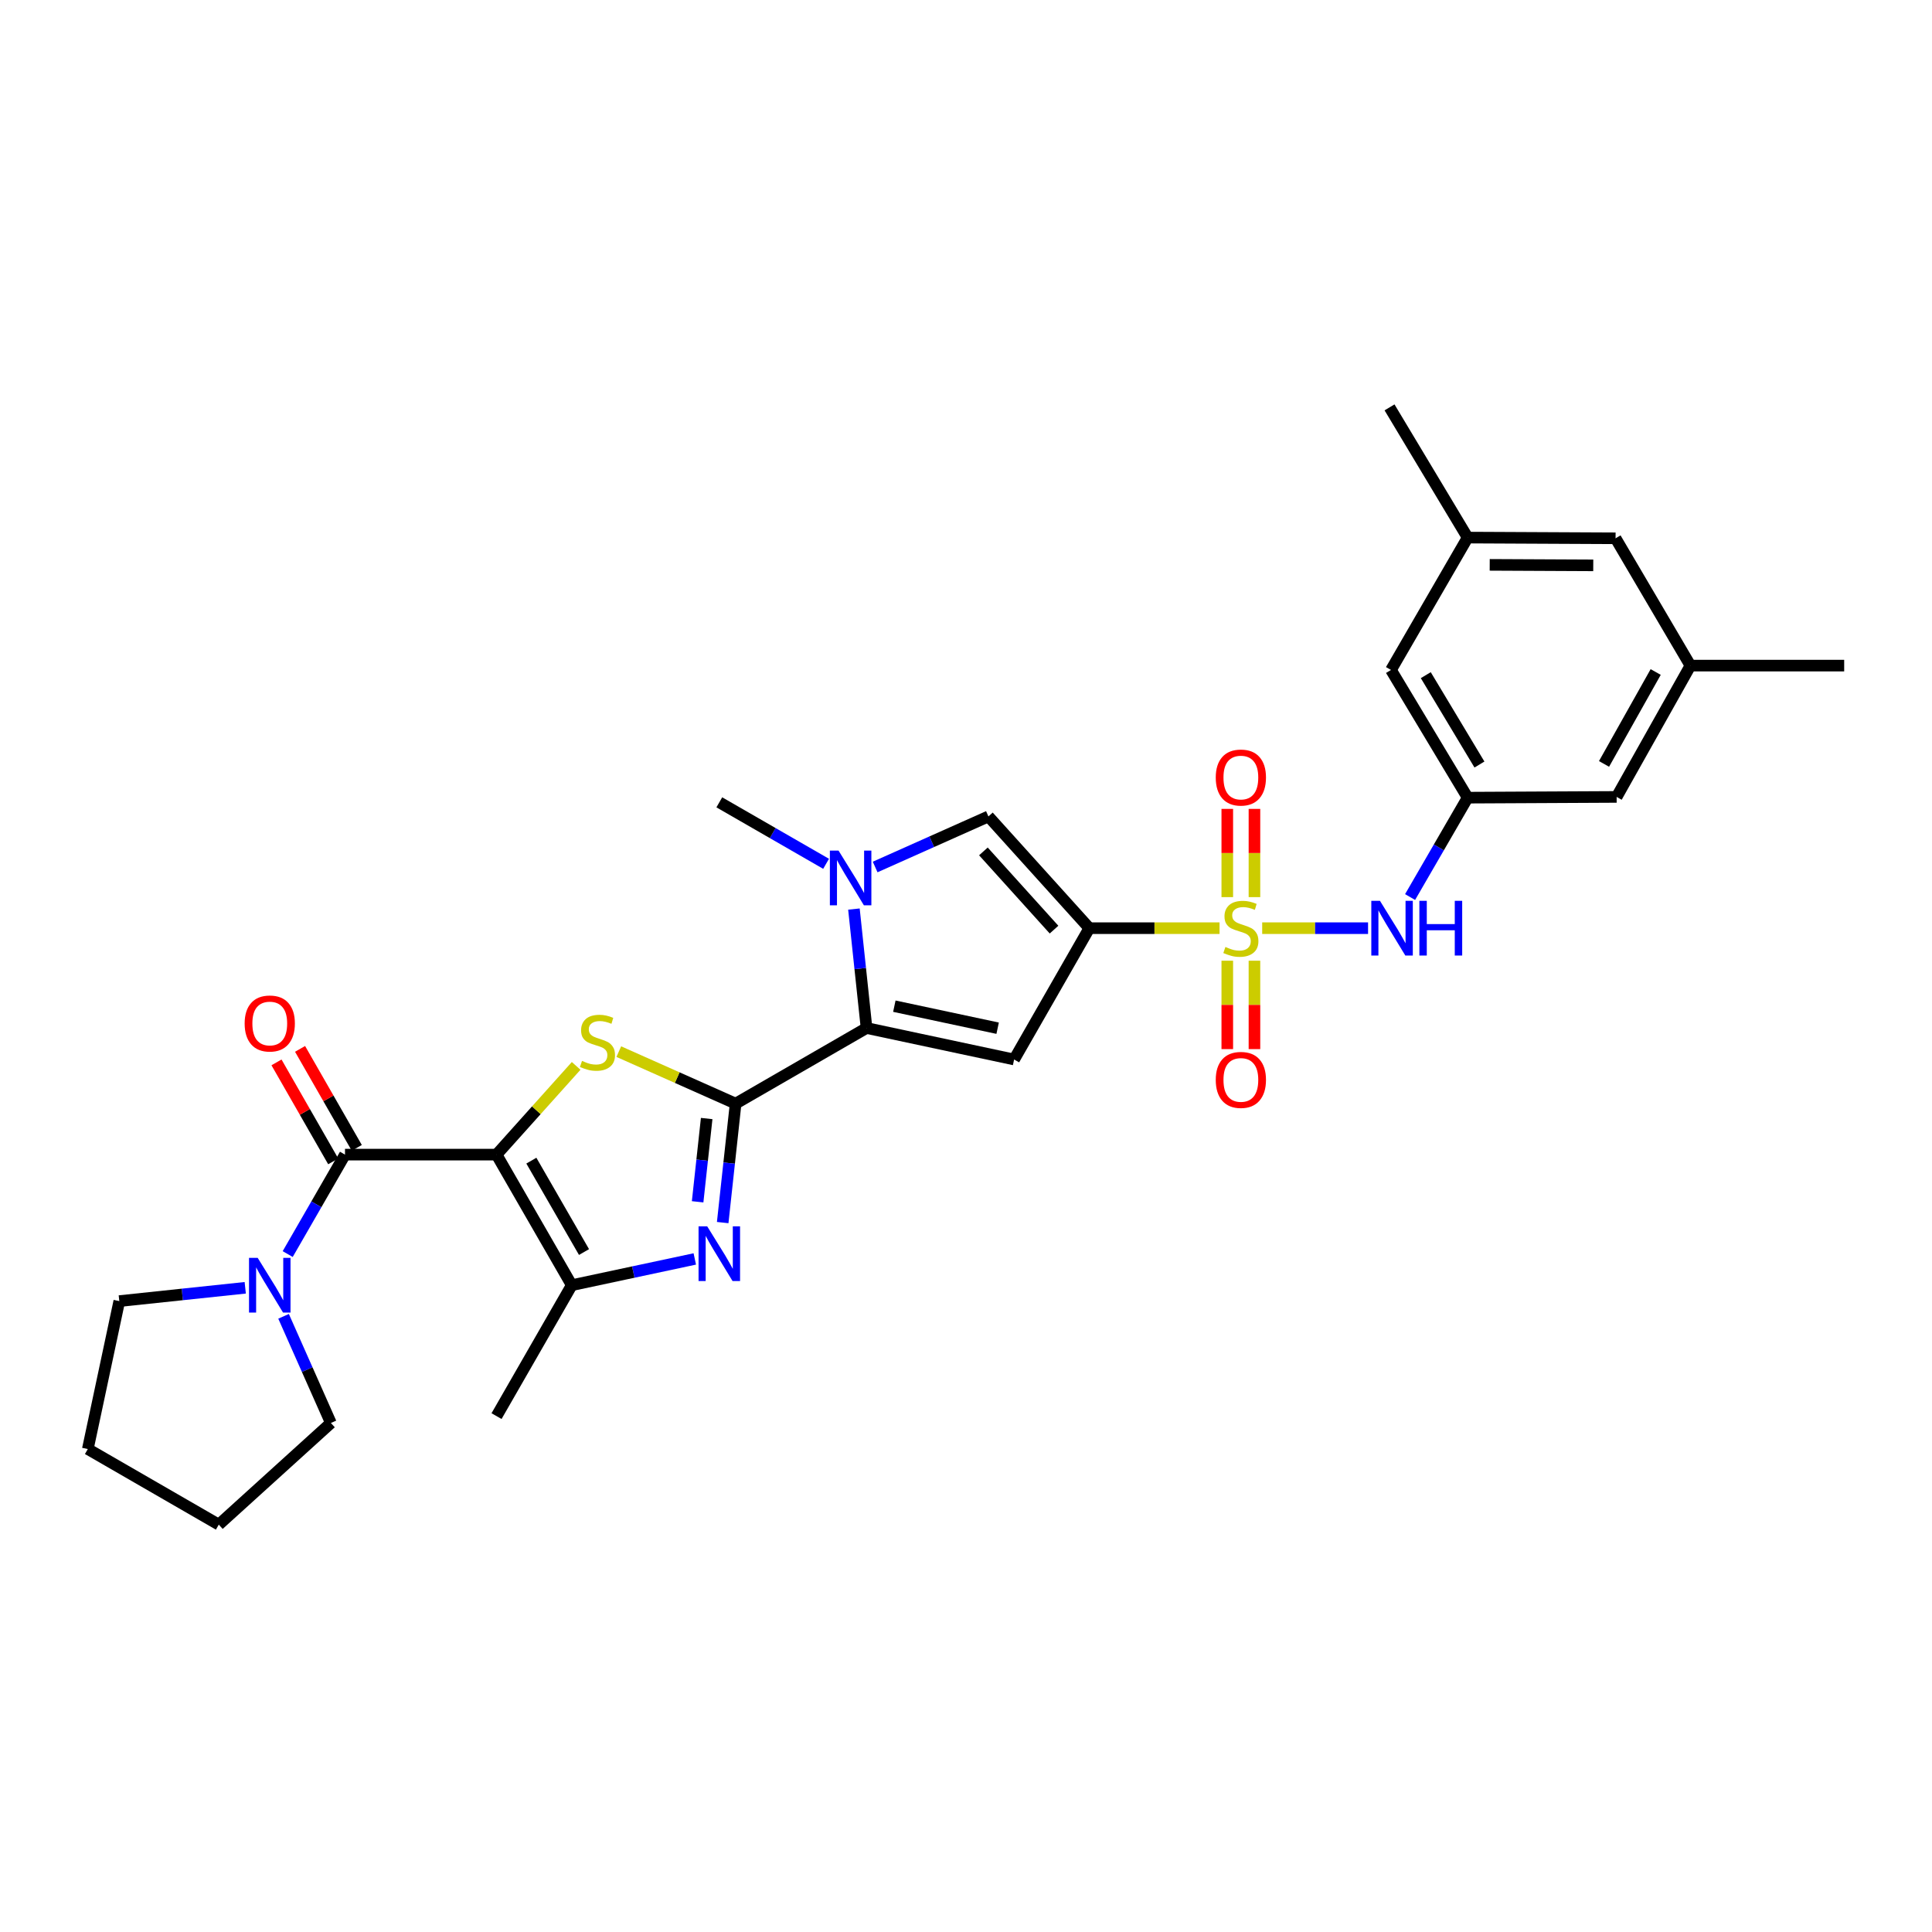 <?xml version='1.0' encoding='iso-8859-1'?>
<svg version='1.1' baseProfile='full'
              xmlns='http://www.w3.org/2000/svg'
                      xmlns:rdkit='http://www.rdkit.org/xml'
                      xmlns:xlink='http://www.w3.org/1999/xlink'
                  xml:space='preserve'
width='1000px' height='1000px' viewBox='0 0 1000 1000'>
<!-- END OF HEADER -->
<rect style='opacity:1.0;fill:#FFFFFF;stroke:none' width='1000' height='1000' x='0' y='0'> </rect>
<path class='bond-3' d='M 257.007,597.629 L 277.61,574.665' style='fill:none;fill-rule:evenodd;stroke:#000000;stroke-width:6px;stroke-linecap:butt;stroke-linejoin:miter;stroke-opacity:1' />
<path class='bond-3' d='M 277.61,574.665 L 298.214,551.701' style='fill:none;fill-rule:evenodd;stroke:#CCCC00;stroke-width:6px;stroke-linecap:butt;stroke-linejoin:miter;stroke-opacity:1' />
<path class='bond-7' d='M 257.007,597.629 L 178.571,597.629' style='fill:none;fill-rule:evenodd;stroke:#000000;stroke-width:6px;stroke-linecap:butt;stroke-linejoin:miter;stroke-opacity:1' />
<path class='bond-8' d='M 257.007,597.629 L 295.939,665.214' style='fill:none;fill-rule:evenodd;stroke:#000000;stroke-width:6px;stroke-linecap:butt;stroke-linejoin:miter;stroke-opacity:1' />
<path class='bond-8' d='M 275.03,600.748 L 302.283,648.058' style='fill:none;fill-rule:evenodd;stroke:#000000;stroke-width:6px;stroke-linecap:butt;stroke-linejoin:miter;stroke-opacity:1' />
<path class='bond-0' d='M 631.231,480.424 L 597.533,480.424' style='fill:none;fill-rule:evenodd;stroke:#CCCC00;stroke-width:6px;stroke-linecap:butt;stroke-linejoin:miter;stroke-opacity:1' />
<path class='bond-0' d='M 597.533,480.424 L 563.836,480.424' style='fill:none;fill-rule:evenodd;stroke:#000000;stroke-width:6px;stroke-linecap:butt;stroke-linejoin:miter;stroke-opacity:1' />
<path class='bond-11' d='M 653.308,480.424 L 680.707,480.424' style='fill:none;fill-rule:evenodd;stroke:#CCCC00;stroke-width:6px;stroke-linecap:butt;stroke-linejoin:miter;stroke-opacity:1' />
<path class='bond-11' d='M 680.707,480.424 L 708.107,480.424' style='fill:none;fill-rule:evenodd;stroke:#0000FF;stroke-width:6px;stroke-linecap:butt;stroke-linejoin:miter;stroke-opacity:1' />
<path class='bond-14' d='M 635.241,497.266 L 635.241,520.14' style='fill:none;fill-rule:evenodd;stroke:#CCCC00;stroke-width:6px;stroke-linecap:butt;stroke-linejoin:miter;stroke-opacity:1' />
<path class='bond-14' d='M 635.241,520.14 L 635.241,543.015' style='fill:none;fill-rule:evenodd;stroke:#FF0000;stroke-width:6px;stroke-linecap:butt;stroke-linejoin:miter;stroke-opacity:1' />
<path class='bond-14' d='M 649.302,497.266 L 649.302,520.14' style='fill:none;fill-rule:evenodd;stroke:#CCCC00;stroke-width:6px;stroke-linecap:butt;stroke-linejoin:miter;stroke-opacity:1' />
<path class='bond-14' d='M 649.302,520.14 L 649.302,543.015' style='fill:none;fill-rule:evenodd;stroke:#FF0000;stroke-width:6px;stroke-linecap:butt;stroke-linejoin:miter;stroke-opacity:1' />
<path class='bond-15' d='M 649.302,464.353 L 649.302,441.517' style='fill:none;fill-rule:evenodd;stroke:#CCCC00;stroke-width:6px;stroke-linecap:butt;stroke-linejoin:miter;stroke-opacity:1' />
<path class='bond-15' d='M 649.302,441.517 L 649.302,418.681' style='fill:none;fill-rule:evenodd;stroke:#FF0000;stroke-width:6px;stroke-linecap:butt;stroke-linejoin:miter;stroke-opacity:1' />
<path class='bond-15' d='M 635.241,464.353 L 635.241,441.517' style='fill:none;fill-rule:evenodd;stroke:#CCCC00;stroke-width:6px;stroke-linecap:butt;stroke-linejoin:miter;stroke-opacity:1' />
<path class='bond-15' d='M 635.241,441.517 L 635.241,418.681' style='fill:none;fill-rule:evenodd;stroke:#FF0000;stroke-width:6px;stroke-linecap:butt;stroke-linejoin:miter;stroke-opacity:1' />
<path class='bond-1' d='M 563.836,480.424 L 524.903,548.392' style='fill:none;fill-rule:evenodd;stroke:#000000;stroke-width:6px;stroke-linecap:butt;stroke-linejoin:miter;stroke-opacity:1' />
<path class='bond-32' d='M 563.836,480.424 L 511.608,422.588' style='fill:none;fill-rule:evenodd;stroke:#000000;stroke-width:6px;stroke-linecap:butt;stroke-linejoin:miter;stroke-opacity:1' />
<path class='bond-32' d='M 545.566,481.172 L 509.007,440.687' style='fill:none;fill-rule:evenodd;stroke:#000000;stroke-width:6px;stroke-linecap:butt;stroke-linejoin:miter;stroke-opacity:1' />
<path class='bond-2' d='M 380.757,571.233 L 350.522,557.774' style='fill:none;fill-rule:evenodd;stroke:#000000;stroke-width:6px;stroke-linecap:butt;stroke-linejoin:miter;stroke-opacity:1' />
<path class='bond-2' d='M 350.522,557.774 L 320.287,544.315' style='fill:none;fill-rule:evenodd;stroke:#CCCC00;stroke-width:6px;stroke-linecap:butt;stroke-linejoin:miter;stroke-opacity:1' />
<path class='bond-4' d='M 380.757,571.233 L 448.522,532.105' style='fill:none;fill-rule:evenodd;stroke:#000000;stroke-width:6px;stroke-linecap:butt;stroke-linejoin:miter;stroke-opacity:1' />
<path class='bond-30' d='M 380.757,571.233 L 377.411,602.019' style='fill:none;fill-rule:evenodd;stroke:#000000;stroke-width:6px;stroke-linecap:butt;stroke-linejoin:miter;stroke-opacity:1' />
<path class='bond-30' d='M 377.411,602.019 L 374.064,632.806' style='fill:none;fill-rule:evenodd;stroke:#0000FF;stroke-width:6px;stroke-linecap:butt;stroke-linejoin:miter;stroke-opacity:1' />
<path class='bond-30' d='M 365.775,578.95 L 363.432,600.5' style='fill:none;fill-rule:evenodd;stroke:#000000;stroke-width:6px;stroke-linecap:butt;stroke-linejoin:miter;stroke-opacity:1' />
<path class='bond-30' d='M 363.432,600.5 L 361.09,622.05' style='fill:none;fill-rule:evenodd;stroke:#0000FF;stroke-width:6px;stroke-linecap:butt;stroke-linejoin:miter;stroke-opacity:1' />
<path class='bond-6' d='M 448.522,532.105 L 524.903,548.392' style='fill:none;fill-rule:evenodd;stroke:#000000;stroke-width:6px;stroke-linecap:butt;stroke-linejoin:miter;stroke-opacity:1' />
<path class='bond-6' d='M 462.911,520.797 L 516.378,532.198' style='fill:none;fill-rule:evenodd;stroke:#000000;stroke-width:6px;stroke-linecap:butt;stroke-linejoin:miter;stroke-opacity:1' />
<path class='bond-9' d='M 448.522,532.105 L 445.256,501.319' style='fill:none;fill-rule:evenodd;stroke:#000000;stroke-width:6px;stroke-linecap:butt;stroke-linejoin:miter;stroke-opacity:1' />
<path class='bond-9' d='M 445.256,501.319 L 441.99,470.533' style='fill:none;fill-rule:evenodd;stroke:#0000FF;stroke-width:6px;stroke-linecap:butt;stroke-linejoin:miter;stroke-opacity:1' />
<path class='bond-5' d='M 359.62,651.627 L 327.78,658.421' style='fill:none;fill-rule:evenodd;stroke:#0000FF;stroke-width:6px;stroke-linecap:butt;stroke-linejoin:miter;stroke-opacity:1' />
<path class='bond-5' d='M 327.78,658.421 L 295.939,665.214' style='fill:none;fill-rule:evenodd;stroke:#000000;stroke-width:6px;stroke-linecap:butt;stroke-linejoin:miter;stroke-opacity:1' />
<path class='bond-12' d='M 178.571,597.629 L 163.742,623.366' style='fill:none;fill-rule:evenodd;stroke:#000000;stroke-width:6px;stroke-linecap:butt;stroke-linejoin:miter;stroke-opacity:1' />
<path class='bond-12' d='M 163.742,623.366 L 148.912,649.104' style='fill:none;fill-rule:evenodd;stroke:#0000FF;stroke-width:6px;stroke-linecap:butt;stroke-linejoin:miter;stroke-opacity:1' />
<path class='bond-16' d='M 184.671,594.133 L 169.991,568.516' style='fill:none;fill-rule:evenodd;stroke:#000000;stroke-width:6px;stroke-linecap:butt;stroke-linejoin:miter;stroke-opacity:1' />
<path class='bond-16' d='M 169.991,568.516 L 155.311,542.898' style='fill:none;fill-rule:evenodd;stroke:#FF0000;stroke-width:6px;stroke-linecap:butt;stroke-linejoin:miter;stroke-opacity:1' />
<path class='bond-16' d='M 172.471,601.124 L 157.791,575.507' style='fill:none;fill-rule:evenodd;stroke:#000000;stroke-width:6px;stroke-linecap:butt;stroke-linejoin:miter;stroke-opacity:1' />
<path class='bond-16' d='M 157.791,575.507 L 143.111,549.89' style='fill:none;fill-rule:evenodd;stroke:#FF0000;stroke-width:6px;stroke-linecap:butt;stroke-linejoin:miter;stroke-opacity:1' />
<path class='bond-23' d='M 295.939,665.214 L 257.007,732.979' style='fill:none;fill-rule:evenodd;stroke:#000000;stroke-width:6px;stroke-linecap:butt;stroke-linejoin:miter;stroke-opacity:1' />
<path class='bond-10' d='M 452.974,448.755 L 482.291,435.671' style='fill:none;fill-rule:evenodd;stroke:#0000FF;stroke-width:6px;stroke-linecap:butt;stroke-linejoin:miter;stroke-opacity:1' />
<path class='bond-10' d='M 482.291,435.671 L 511.608,422.588' style='fill:none;fill-rule:evenodd;stroke:#000000;stroke-width:6px;stroke-linecap:butt;stroke-linejoin:miter;stroke-opacity:1' />
<path class='bond-22' d='M 427.58,447.107 L 399.946,431.195' style='fill:none;fill-rule:evenodd;stroke:#0000FF;stroke-width:6px;stroke-linecap:butt;stroke-linejoin:miter;stroke-opacity:1' />
<path class='bond-22' d='M 399.946,431.195 L 372.313,415.284' style='fill:none;fill-rule:evenodd;stroke:#000000;stroke-width:6px;stroke-linecap:butt;stroke-linejoin:miter;stroke-opacity:1' />
<path class='bond-13' d='M 729.86,464.313 L 744.757,438.591' style='fill:none;fill-rule:evenodd;stroke:#0000FF;stroke-width:6px;stroke-linecap:butt;stroke-linejoin:miter;stroke-opacity:1' />
<path class='bond-13' d='M 744.757,438.591 L 759.655,412.87' style='fill:none;fill-rule:evenodd;stroke:#000000;stroke-width:6px;stroke-linecap:butt;stroke-linejoin:miter;stroke-opacity:1' />
<path class='bond-24' d='M 146.777,681.325 L 159.022,708.929' style='fill:none;fill-rule:evenodd;stroke:#0000FF;stroke-width:6px;stroke-linecap:butt;stroke-linejoin:miter;stroke-opacity:1' />
<path class='bond-24' d='M 159.022,708.929 L 171.267,736.533' style='fill:none;fill-rule:evenodd;stroke:#000000;stroke-width:6px;stroke-linecap:butt;stroke-linejoin:miter;stroke-opacity:1' />
<path class='bond-25' d='M 126.933,666.556 L 94.341,670.002' style='fill:none;fill-rule:evenodd;stroke:#0000FF;stroke-width:6px;stroke-linecap:butt;stroke-linejoin:miter;stroke-opacity:1' />
<path class='bond-25' d='M 94.341,670.002 L 61.749,673.447' style='fill:none;fill-rule:evenodd;stroke:#000000;stroke-width:6px;stroke-linecap:butt;stroke-linejoin:miter;stroke-opacity:1' />
<path class='bond-19' d='M 759.655,412.87 L 719.973,346.777' style='fill:none;fill-rule:evenodd;stroke:#000000;stroke-width:6px;stroke-linecap:butt;stroke-linejoin:miter;stroke-opacity:1' />
<path class='bond-19' d='M 765.758,395.718 L 737.98,349.453' style='fill:none;fill-rule:evenodd;stroke:#000000;stroke-width:6px;stroke-linecap:butt;stroke-linejoin:miter;stroke-opacity:1' />
<path class='bond-20' d='M 759.655,412.87 L 836.771,412.487' style='fill:none;fill-rule:evenodd;stroke:#000000;stroke-width:6px;stroke-linecap:butt;stroke-linejoin:miter;stroke-opacity:1' />
<path class='bond-17' d='M 874.969,344.519 L 836.771,412.487' style='fill:none;fill-rule:evenodd;stroke:#000000;stroke-width:6px;stroke-linecap:butt;stroke-linejoin:miter;stroke-opacity:1' />
<path class='bond-17' d='M 856.982,347.826 L 830.243,395.403' style='fill:none;fill-rule:evenodd;stroke:#000000;stroke-width:6px;stroke-linecap:butt;stroke-linejoin:miter;stroke-opacity:1' />
<path class='bond-21' d='M 874.969,344.519 L 836.216,278.621' style='fill:none;fill-rule:evenodd;stroke:#000000;stroke-width:6px;stroke-linecap:butt;stroke-linejoin:miter;stroke-opacity:1' />
<path class='bond-27' d='M 874.969,344.519 L 954.545,344.519' style='fill:none;fill-rule:evenodd;stroke:#000000;stroke-width:6px;stroke-linecap:butt;stroke-linejoin:miter;stroke-opacity:1' />
<path class='bond-18' d='M 759.655,278.254 L 719.973,346.777' style='fill:none;fill-rule:evenodd;stroke:#000000;stroke-width:6px;stroke-linecap:butt;stroke-linejoin:miter;stroke-opacity:1' />
<path class='bond-26' d='M 759.655,278.254 L 719.215,210.856' style='fill:none;fill-rule:evenodd;stroke:#000000;stroke-width:6px;stroke-linecap:butt;stroke-linejoin:miter;stroke-opacity:1' />
<path class='bond-33' d='M 759.655,278.254 L 836.216,278.621' style='fill:none;fill-rule:evenodd;stroke:#000000;stroke-width:6px;stroke-linecap:butt;stroke-linejoin:miter;stroke-opacity:1' />
<path class='bond-33' d='M 771.072,292.37 L 824.665,292.627' style='fill:none;fill-rule:evenodd;stroke:#000000;stroke-width:6px;stroke-linecap:butt;stroke-linejoin:miter;stroke-opacity:1' />
<path class='bond-28' d='M 171.267,736.533 L 113.243,789.144' style='fill:none;fill-rule:evenodd;stroke:#000000;stroke-width:6px;stroke-linecap:butt;stroke-linejoin:miter;stroke-opacity:1' />
<path class='bond-29' d='M 61.749,673.447 L 45.455,750.016' style='fill:none;fill-rule:evenodd;stroke:#000000;stroke-width:6px;stroke-linecap:butt;stroke-linejoin:miter;stroke-opacity:1' />
<path class='bond-31' d='M 113.243,789.144 L 45.455,750.016' style='fill:none;fill-rule:evenodd;stroke:#000000;stroke-width:6px;stroke-linecap:butt;stroke-linejoin:miter;stroke-opacity:1' />
<path  class='atom-1' d='M 634.272 490.144
Q 634.592 490.264, 635.912 490.824
Q 637.232 491.384, 638.672 491.744
Q 640.152 492.064, 641.592 492.064
Q 644.272 492.064, 645.832 490.784
Q 647.392 489.464, 647.392 487.184
Q 647.392 485.624, 646.592 484.664
Q 645.832 483.704, 644.632 483.184
Q 643.432 482.664, 641.432 482.064
Q 638.912 481.304, 637.392 480.584
Q 635.912 479.864, 634.832 478.344
Q 633.792 476.824, 633.792 474.264
Q 633.792 470.704, 636.192 468.504
Q 638.632 466.304, 643.432 466.304
Q 646.712 466.304, 650.432 467.864
L 649.512 470.944
Q 646.112 469.544, 643.552 469.544
Q 640.792 469.544, 639.272 470.704
Q 637.752 471.824, 637.792 473.784
Q 637.792 475.304, 638.552 476.224
Q 639.352 477.144, 640.472 477.664
Q 641.632 478.184, 643.552 478.784
Q 646.112 479.584, 647.632 480.384
Q 649.152 481.184, 650.232 482.824
Q 651.352 484.424, 651.352 487.184
Q 651.352 491.104, 648.712 493.224
Q 646.112 495.304, 641.752 495.304
Q 639.232 495.304, 637.312 494.744
Q 635.432 494.224, 633.192 493.304
L 634.272 490.144
' fill='#CCCC00'/>
<path  class='atom-4' d='M 301.25 549.121
Q 301.57 549.241, 302.89 549.801
Q 304.21 550.361, 305.65 550.721
Q 307.13 551.041, 308.57 551.041
Q 311.25 551.041, 312.81 549.761
Q 314.37 548.441, 314.37 546.161
Q 314.37 544.601, 313.57 543.641
Q 312.81 542.681, 311.61 542.161
Q 310.41 541.641, 308.41 541.041
Q 305.89 540.281, 304.37 539.561
Q 302.89 538.841, 301.81 537.321
Q 300.77 535.801, 300.77 533.241
Q 300.77 529.681, 303.17 527.481
Q 305.61 525.281, 310.41 525.281
Q 313.69 525.281, 317.41 526.841
L 316.49 529.921
Q 313.09 528.521, 310.53 528.521
Q 307.77 528.521, 306.25 529.681
Q 304.73 530.801, 304.77 532.761
Q 304.77 534.281, 305.53 535.201
Q 306.33 536.121, 307.45 536.641
Q 308.61 537.161, 310.53 537.761
Q 313.09 538.561, 314.61 539.361
Q 316.13 540.161, 317.21 541.801
Q 318.33 543.401, 318.33 546.161
Q 318.33 550.081, 315.69 552.201
Q 313.09 554.281, 308.73 554.281
Q 306.21 554.281, 304.29 553.721
Q 302.41 553.201, 300.17 552.281
L 301.25 549.121
' fill='#CCCC00'/>
<path  class='atom-6' d='M 366.053 634.759
L 375.333 649.759
Q 376.253 651.239, 377.733 653.919
Q 379.213 656.599, 379.293 656.759
L 379.293 634.759
L 383.053 634.759
L 383.053 663.079
L 379.173 663.079
L 369.213 646.679
Q 368.053 644.759, 366.813 642.559
Q 365.613 640.359, 365.253 639.679
L 365.253 663.079
L 361.573 663.079
L 361.573 634.759
L 366.053 634.759
' fill='#0000FF'/>
<path  class='atom-10' d='M 434.021 440.26
L 443.301 455.26
Q 444.221 456.74, 445.701 459.42
Q 447.181 462.1, 447.261 462.26
L 447.261 440.26
L 451.021 440.26
L 451.021 468.58
L 447.141 468.58
L 437.181 452.18
Q 436.021 450.26, 434.781 448.06
Q 433.581 445.86, 433.221 445.18
L 433.221 468.58
L 429.541 468.58
L 429.541 440.26
L 434.021 440.26
' fill='#0000FF'/>
<path  class='atom-12' d='M 714.267 466.264
L 723.547 481.264
Q 724.467 482.744, 725.947 485.424
Q 727.427 488.104, 727.507 488.264
L 727.507 466.264
L 731.267 466.264
L 731.267 494.584
L 727.387 494.584
L 717.427 478.184
Q 716.267 476.264, 715.027 474.064
Q 713.827 471.864, 713.467 471.184
L 713.467 494.584
L 709.787 494.584
L 709.787 466.264
L 714.267 466.264
' fill='#0000FF'/>
<path  class='atom-12' d='M 734.667 466.264
L 738.507 466.264
L 738.507 478.304
L 752.987 478.304
L 752.987 466.264
L 756.827 466.264
L 756.827 494.584
L 752.987 494.584
L 752.987 481.504
L 738.507 481.504
L 738.507 494.584
L 734.667 494.584
L 734.667 466.264
' fill='#0000FF'/>
<path  class='atom-13' d='M 133.37 651.054
L 142.65 666.054
Q 143.57 667.534, 145.05 670.214
Q 146.53 672.894, 146.61 673.054
L 146.61 651.054
L 150.37 651.054
L 150.37 679.374
L 146.49 679.374
L 136.53 662.974
Q 135.37 661.054, 134.13 658.854
Q 132.93 656.654, 132.57 655.974
L 132.57 679.374
L 128.89 679.374
L 128.89 651.054
L 133.37 651.054
' fill='#0000FF'/>
<path  class='atom-15' d='M 629.272 558.956
Q 629.272 552.156, 632.632 548.356
Q 635.992 544.556, 642.272 544.556
Q 648.552 544.556, 651.912 548.356
Q 655.272 552.156, 655.272 558.956
Q 655.272 565.836, 651.872 569.756
Q 648.472 573.636, 642.272 573.636
Q 636.032 573.636, 632.632 569.756
Q 629.272 565.876, 629.272 558.956
M 642.272 570.436
Q 646.592 570.436, 648.912 567.556
Q 651.272 564.636, 651.272 558.956
Q 651.272 553.396, 648.912 550.596
Q 646.592 547.756, 642.272 547.756
Q 637.952 547.756, 635.592 550.556
Q 633.272 553.356, 633.272 558.956
Q 633.272 564.676, 635.592 567.556
Q 637.952 570.436, 642.272 570.436
' fill='#FF0000'/>
<path  class='atom-16' d='M 629.272 402.451
Q 629.272 395.651, 632.632 391.851
Q 635.992 388.051, 642.272 388.051
Q 648.552 388.051, 651.912 391.851
Q 655.272 395.651, 655.272 402.451
Q 655.272 409.331, 651.872 413.251
Q 648.472 417.131, 642.272 417.131
Q 636.032 417.131, 632.632 413.251
Q 629.272 409.371, 629.272 402.451
M 642.272 413.931
Q 646.592 413.931, 648.912 411.051
Q 651.272 408.131, 651.272 402.451
Q 651.272 396.891, 648.912 394.091
Q 646.592 391.251, 642.272 391.251
Q 637.952 391.251, 635.592 394.051
Q 633.272 396.851, 633.272 402.451
Q 633.272 408.171, 635.592 411.051
Q 637.952 413.931, 642.272 413.931
' fill='#FF0000'/>
<path  class='atom-17' d='M 126.63 529.756
Q 126.63 522.956, 129.99 519.156
Q 133.35 515.356, 139.63 515.356
Q 145.91 515.356, 149.27 519.156
Q 152.63 522.956, 152.63 529.756
Q 152.63 536.636, 149.23 540.556
Q 145.83 544.436, 139.63 544.436
Q 133.39 544.436, 129.99 540.556
Q 126.63 536.676, 126.63 529.756
M 139.63 541.236
Q 143.95 541.236, 146.27 538.356
Q 148.63 535.436, 148.63 529.756
Q 148.63 524.196, 146.27 521.396
Q 143.95 518.556, 139.63 518.556
Q 135.31 518.556, 132.95 521.356
Q 130.63 524.156, 130.63 529.756
Q 130.63 535.476, 132.95 538.356
Q 135.31 541.236, 139.63 541.236
' fill='#FF0000'/>
</svg>
